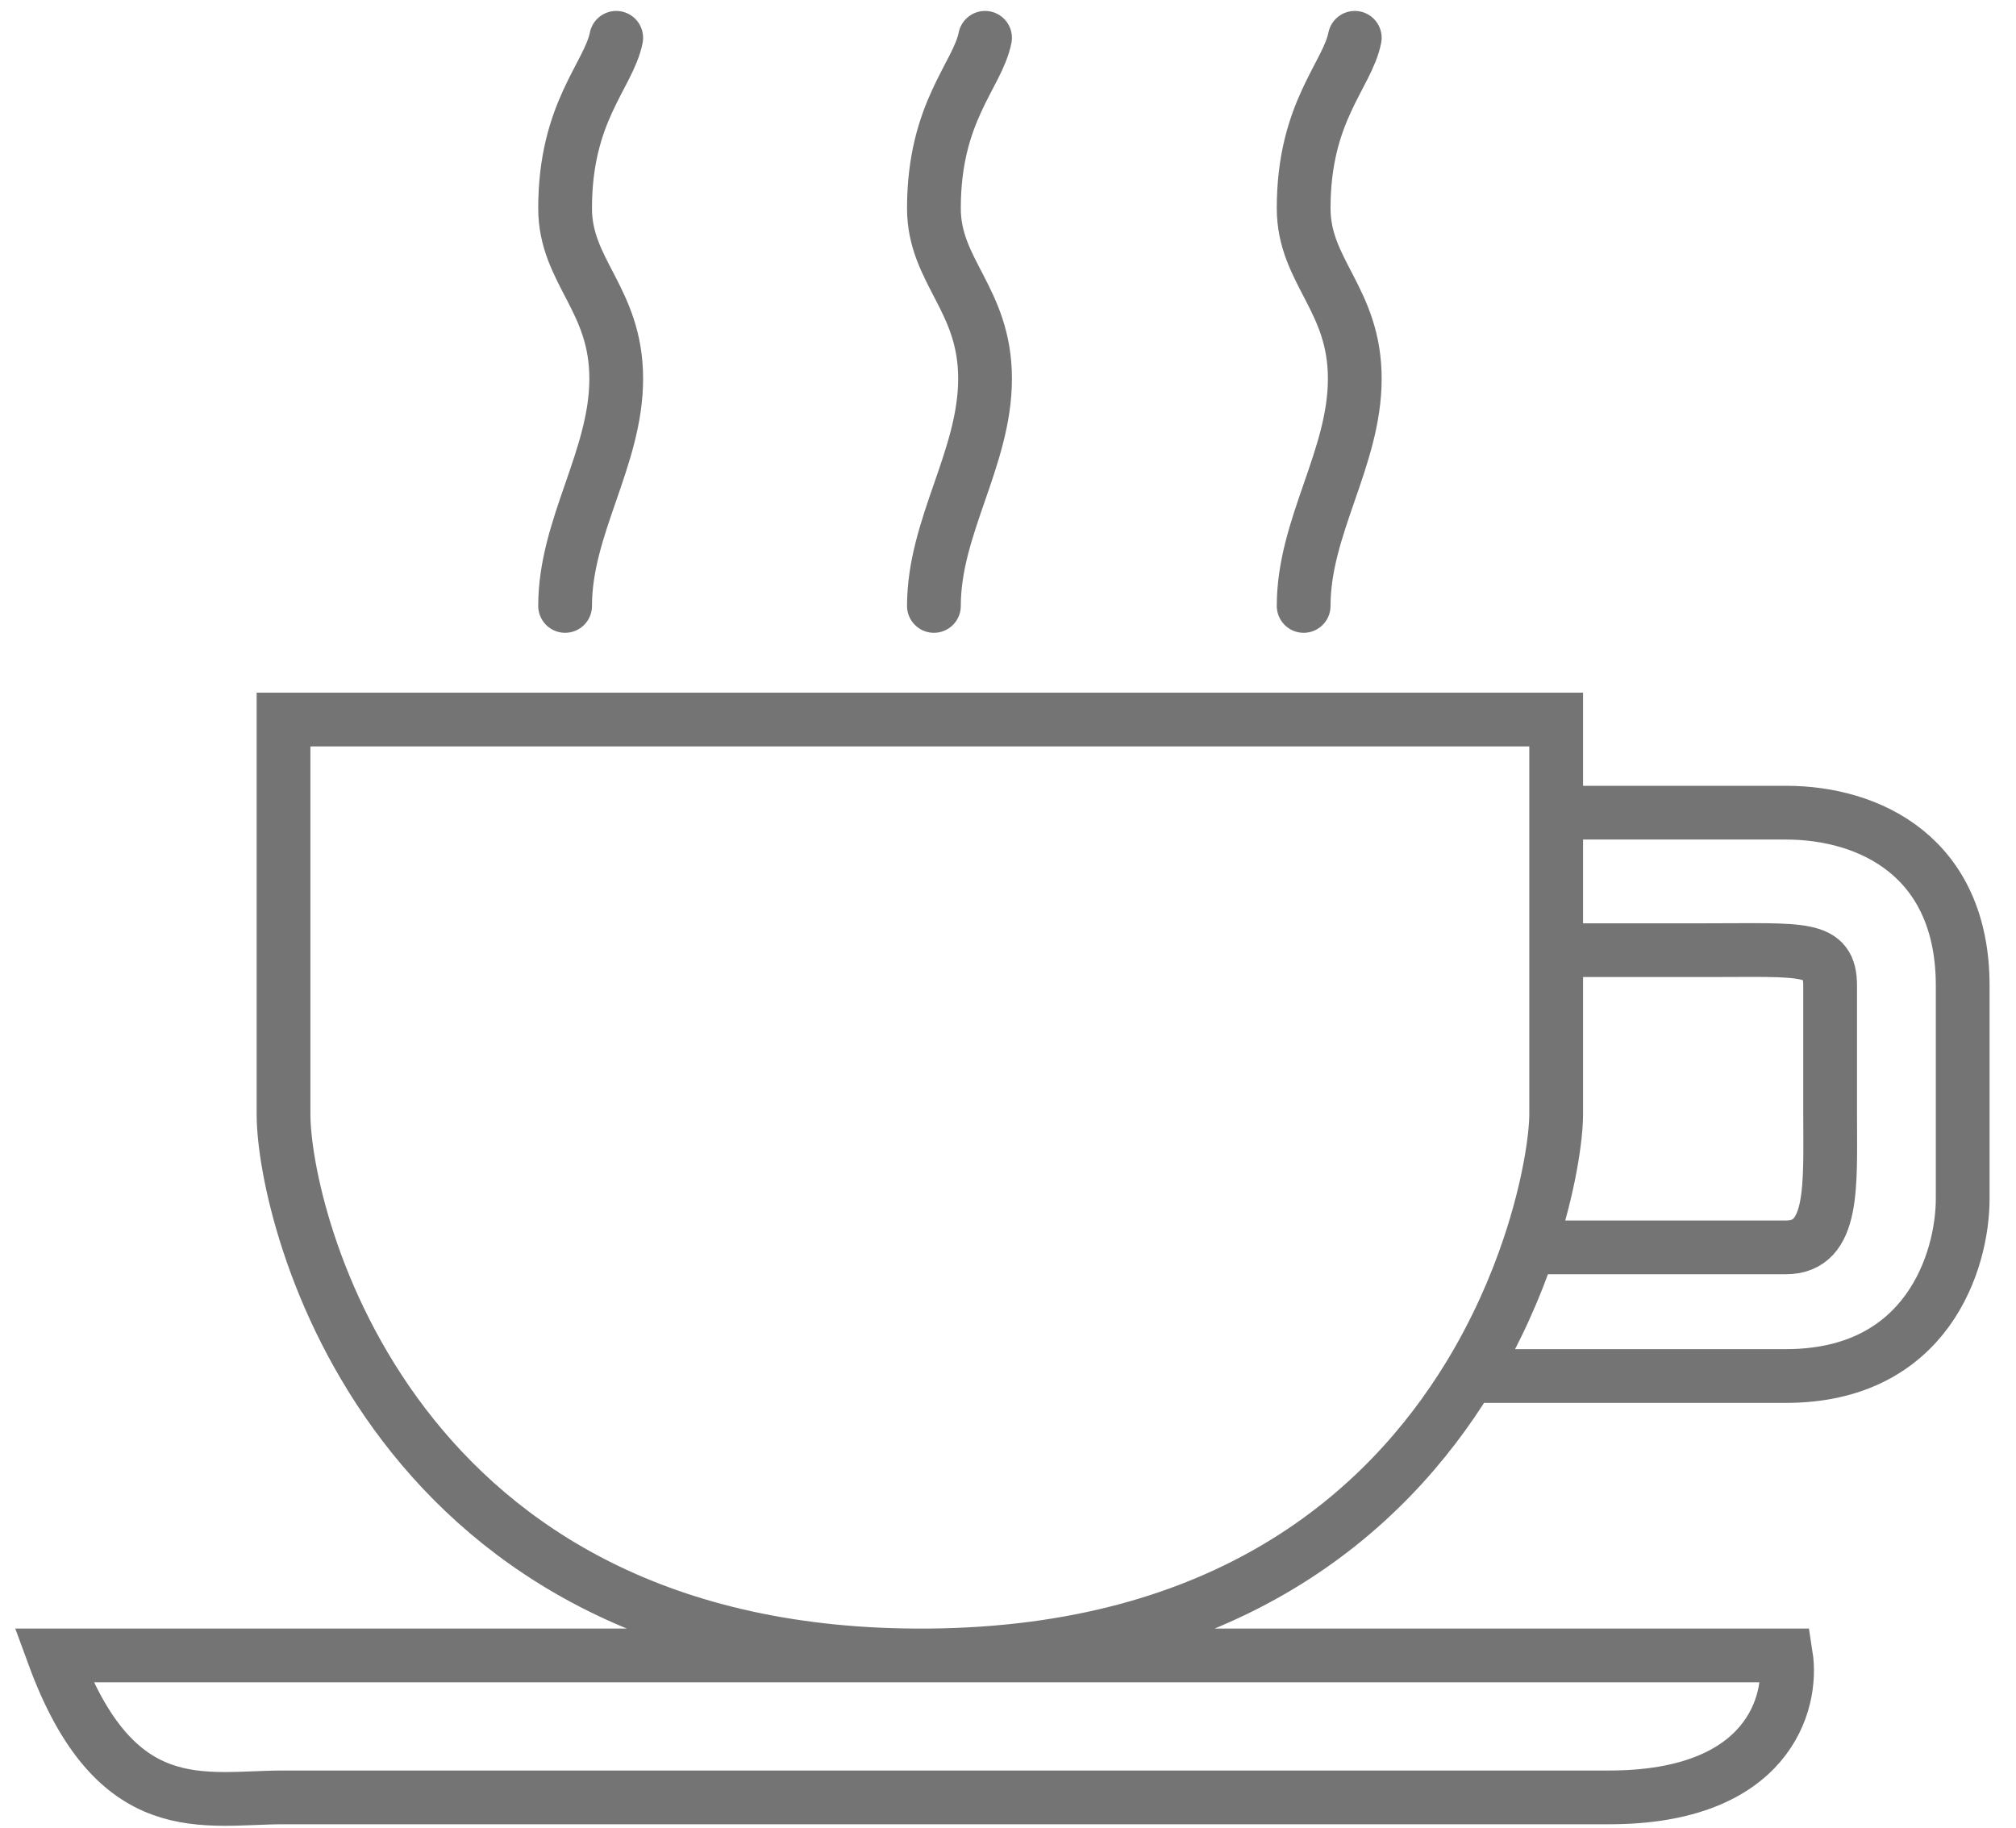 <svg width="75" height="68" viewBox="0 0 75 68" fill="none" xmlns="http://www.w3.org/2000/svg">
<path d="M57.893 30.235C57.893 28.917 57.893 27.712 57.893 26.77H10.548C10.548 30.4 10.548 38.421 10.548 41.457C10.548 45.253 14.494 61.755 34.55 61.59C45.568 61.5 51.525 56.328 54.657 51.194M57.893 30.235C59.701 30.235 63.943 30.235 66.441 30.235C69.565 30.235 73.017 31.886 73.017 36.671C73.017 41.457 73.017 42.282 73.017 44.593C73.017 46.903 71.702 51.194 66.441 51.194C62.233 51.194 56.832 51.194 54.657 51.194M57.893 30.235C57.893 31.86 57.893 33.657 57.893 35.351M54.657 51.194C55.667 49.537 56.383 47.885 56.88 46.408M56.88 46.408C57.647 44.13 57.893 42.269 57.893 41.457C57.893 40.361 57.893 37.98 57.893 35.351M56.88 46.408C59.465 46.408 64.995 46.408 66.441 46.408C68.25 46.408 68.085 44.097 68.085 41.457C68.085 38.817 68.085 38.157 68.085 36.671C68.085 35.186 67.099 35.351 63.482 35.351C60.589 35.351 58.551 35.351 57.893 35.351M2 61.59H66.441C66.715 63.351 65.784 66.871 59.866 66.871C52.468 66.871 13.507 66.871 10.548 66.871C7.589 66.871 4.301 67.861 2 61.59Z" stroke="#747474" stroke-width="2" stroke-linecap="round"/>
<path d="M22.925 1.407C22.643 2.816 21.023 4.154 21.023 7.748C21.023 10.111 22.925 11.129 22.925 14.088C22.925 17.047 21.023 19.584 21.023 22.543" stroke="#747474" stroke-width="2" stroke-linecap="round"/>
<path d="M36.646 1.407C36.364 2.816 34.744 4.154 34.744 7.748C34.744 10.111 36.646 11.129 36.646 14.088C36.646 17.047 34.744 19.584 34.744 22.543" stroke="#747474" stroke-width="2" stroke-linecap="round"/>
<path d="M50.401 1.407C50.12 2.816 48.499 4.154 48.499 7.748C48.499 10.111 50.401 11.129 50.401 14.088C50.401 17.047 48.499 19.584 48.499 22.543" stroke="#747474" stroke-width="2" stroke-linecap="round"/>
</svg>
